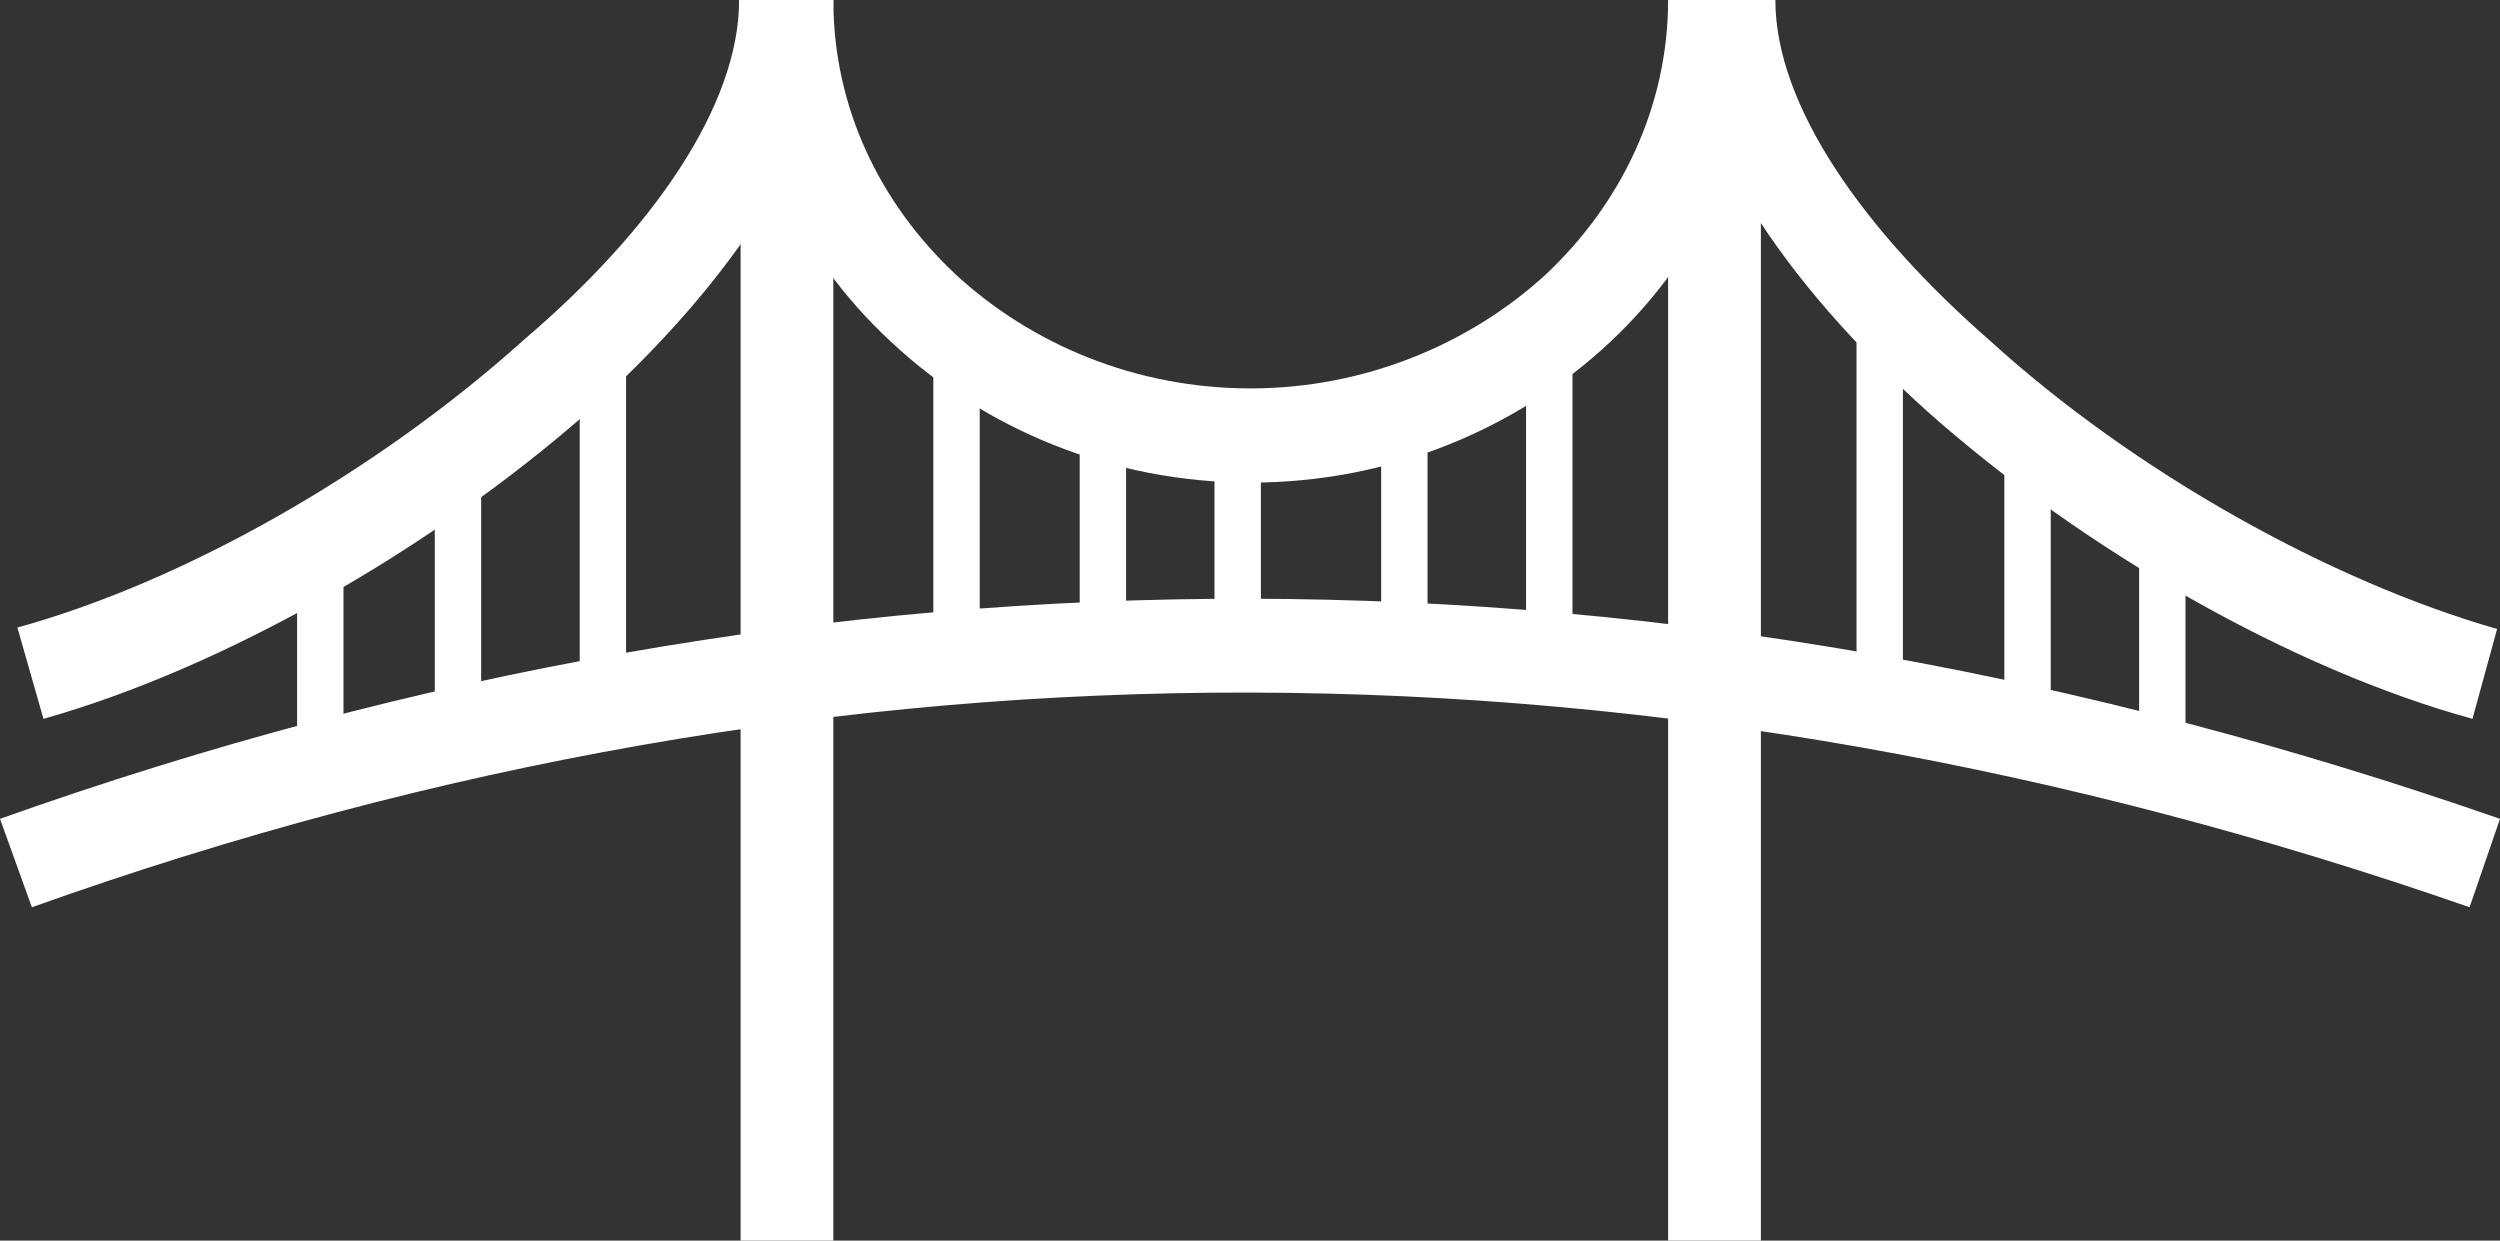<?xml version="1.0" encoding="utf-8"?>
<!-- Generator: Adobe Illustrator 23.0.2, SVG Export Plug-In . SVG Version: 6.00 Build 0)  -->
<svg version="1.1" id="Layer_1" xmlns="http://www.w3.org/2000/svg" xmlns:xlink="http://www.w3.org/1999/xlink" x="0px" y="0px"
	 viewBox="0 0 172.5 85.6" style="enable-background:new 0 0 172.5 85.6;" xml:space="preserve">
<rect x="0" y="0" width="172.5" height="85.6" fill="#333333" stroke="none"/>
<style type="text/css">
	.st0{fill:#FFFFFF;}
</style>
<g>
	<path class="st0" d="M57.5,0c0,7.4,3.2,14,8.4,18.9c5.3,4.9,12.5,7.9,20.4,7.9c7.9,0,15.2-3.1,20.4-7.9c5.2-4.9,8.4-11.6,8.4-18.9
		h6.4c0,9.2-4,17.6-10.4,23.6c-6.4,6-15.2,9.7-24.8,9.7c-9.6,0-18.4-3.7-24.8-9.7C55,17.6,51,9.2,51,0H57.5z"/>
	<path class="st0" d="M1.2,43.3c11.6-3.2,24.9-10.8,35-19.9C45,15.9,51,7.3,51,0h6.5c0,9.3-7,19.5-16.9,28.4
		C29.8,37.9,15.4,46.1,3,49.6L1.2,43.3z"/>
	<path class="st0" d="M0,56.5c57.6-20.5,115.1-20,172.5,0l-2.1,6.1c-56-19.5-112.2-20-168.2,0L0,56.5z"/>
	<rect x="51.1" y="1.1" class="st0" width="6.4" height="84.5"/>
	<rect x="115.1" y="1.1" class="st0" width="6.4" height="84.5"/>
	<path class="st0" d="M170.6,49.6c-12.4-3.4-26.8-11.6-37.6-21.2c-9.9-8.9-16.9-19.1-16.9-28.4h6.4c0,7.3,6.1,15.9,14.8,23.5
		c10,9.1,23.5,16.6,35,19.9L170.6,49.6z"/>
	<rect x="40" y="20.5" class="st0" width="3.2" height="25.3"/>
	<rect x="30" y="30" class="st0" width="3.2" height="22.1"/>
	<rect x="20.5" y="35.4" class="st0" width="3.2" height="16.6"/>
	<rect x="64.4" y="20.5" class="st0" width="3.2" height="25.3"/>
	<rect x="74.5" y="27" class="st0" width="3.2" height="19.2"/>
	<rect x="83.8" y="29.4" class="st0" width="3.2" height="16.6"/>
	<rect x="105.3" y="20.5" class="st0" width="3.2" height="25.3"/>
	<rect x="95.3" y="27" class="st0" width="3.2" height="19.2"/>
	<rect x="128.1" y="20.5" class="st0" width="3.2" height="25.3"/>
	<rect x="138.3" y="30" class="st0" width="3.2" height="22.1"/>
	<rect x="147.6" y="35.4" class="st0" width="3.2" height="16.6"/>
</g>
</svg>
